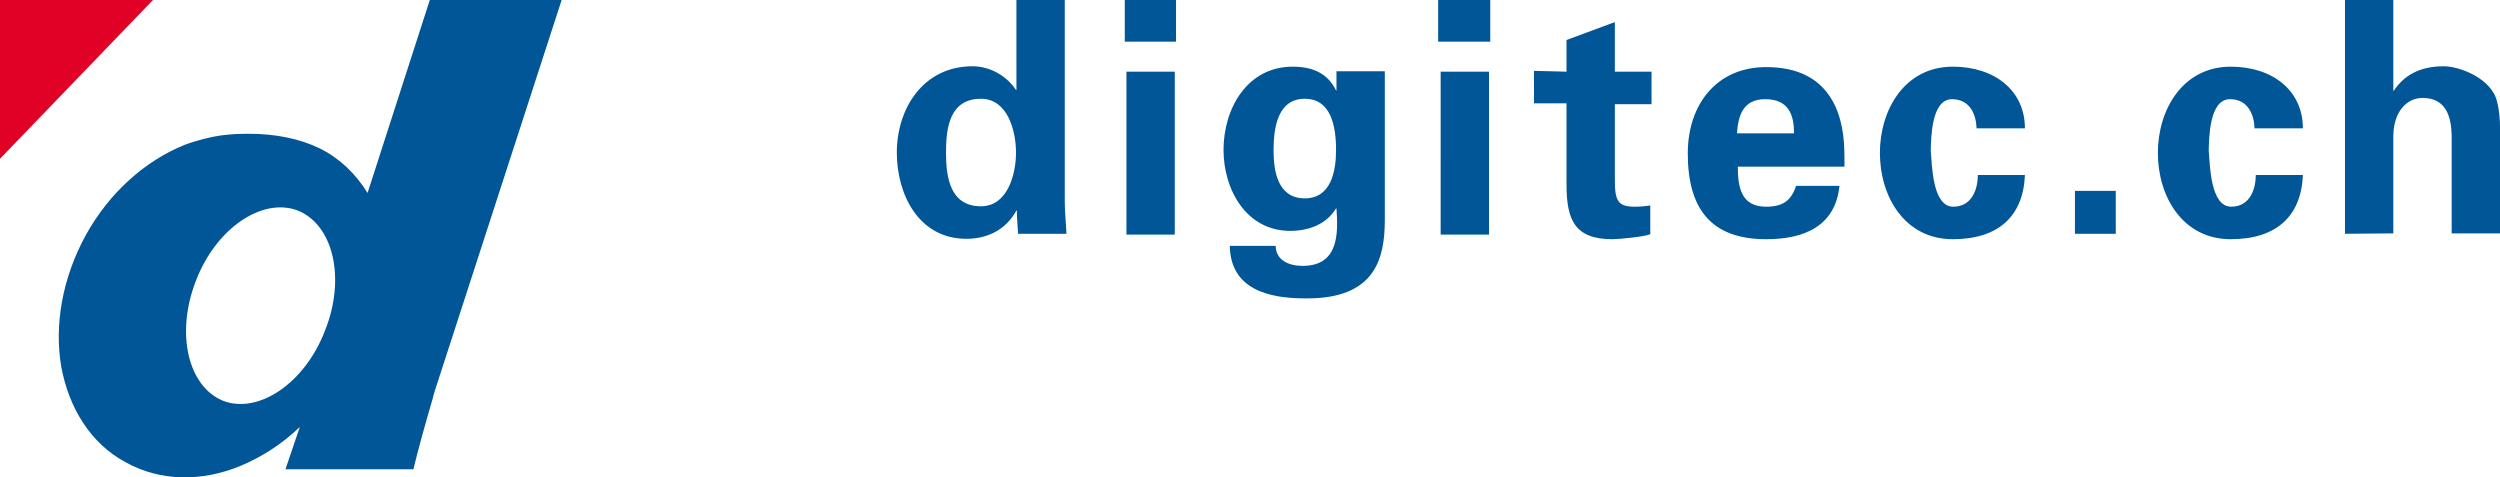 <?xml version="1.0" encoding="utf-8"?>
<!-- Generator: Adobe Illustrator 24.1.1, SVG Export Plug-In . SVG Version: 6.00 Build 0)  -->
<svg version="1.1" id="layer" xmlns="http://www.w3.org/2000/svg" xmlns:xlink="http://www.w3.org/1999/xlink" x="0px" y="0px"
	 viewBox="0 0 599.9 114.5" style="enable-background:new 0 0 599.9 114.5;" xml:space="preserve">
<style type="text/css">
	.st0{fill:#E10026;}
	.st1{fill:#005696;}
</style>
<path class="st0" d="M0-0.2h36.9L0,38.1V-0.2z"/>
<path class="st1" d="M103.2-0.2l-15,46.5c-2.9-4.7-6.8-8.4-11.5-10.7c-4.7-2.3-10.6-3.5-16.9-3.5c-2.8,0-4.4,0.1-6.8,0.4
	c-2.3,0.3-5.9,1.2-8.8,2.3c-9.3,3.8-17.9,11.3-23.6,21.6C14.9,66.8,13,78.1,14.7,88c1.8,9.8,7,18.4,15.4,22.9
	c8.4,4.7,18.4,4.7,27.6,0.9c5-2.1,9.8-5.1,14.2-9.3v0.1l-3.4,10h30.7c1.2-5,2.8-10.7,4.7-17.2c0.1-0.6,0.3-1.2,0.4-1.5L135-0.7h-32
	C103.2-0.5,103.2-0.2,103.2-0.2z M78,79.3c-4.8,12.6-15.9,20.1-24.4,16.9C45.1,92.8,42.1,80,47,67.4c4.8-12.6,15.9-20.1,24.4-16.9
	C80,53.9,83,66.8,78,79.3z M243.9,0h11.6v48.3c0,2.5,0.3,5.1,0.4,7.8h-11.6c-0.1-1.9-0.3-3.7-0.3-5.6h-0.1c-2.5,4.6-6.9,6.8-12,6.8
	c-11.5,0-16.7-10.7-16.7-20.7c0-10.4,6.2-20.7,18.2-20.7c4.1,0,8.2,2.3,10.4,5.7h0.1V0L243.9,0z M235.4,49.5c6.3,0,8.4-7.5,8.4-12.9
	s-2.1-12.9-8.4-12.9c-7.5,0-8.4,6.9-8.4,12.9C227,42.6,228,49.5,235.4,49.5z M282.2,0v10h-12.3V0H282.2z M281.9,17.2v39.1h-11.6
	V17.2H281.9z M332.3,52.7c0,9.1-2.1,19.1-19.1,18.9c-8.7,0-17.9-2.1-18.1-12.6h11c0.1,3.5,3.2,4.8,6.5,4.8c8.8,0,8.5-8.1,8.1-13.8
	h-0.1c-2.3,3.8-6.5,5.4-11,5.4c-10.6,0-16-10-16-19.4c0-10,5.7-20,16.6-20c5.1,0,8.5,1.8,10.4,5.7h0.1v-4.6h11.6
	C332.3,17.3,332.3,52.7,332.3,52.7z M313.1,47.6c6.3,0,7.5-6.5,7.5-11.6c0-5.7-1.2-12.3-7.5-12.3s-7.5,6.5-7.5,12.3
	C305.6,41.1,306.6,47.6,313.1,47.6z M357.6,0v10h-12.5V0H357.6z M357.3,17.2v39.1h-11.6V17.2C345.7,17.2,357.3,17.2,357.3,17.2z
	 M375.9,17.2V9.6l11.6-4.3v11.9h8.8V25h-8.8v18.1c0,5.1,0.7,6.5,4.8,6.5c1.2,0,2.5-0.1,3.7-0.3v6.9c-1.3,0.6-7.5,1.2-9.1,1.2
	c-9.1,0-11-4.7-11-13.2V24.8h-7.8V17L375.9,17.2z M417,39.8c0,5,0.7,9.8,6.8,9.8c4.1,0,6-1.5,7.2-5h10.4c-1,9.7-8.5,12.8-17.6,12.8
	c-13.4,0-18.8-7.5-18.8-20.6c0-11.7,6.9-20.7,18.8-20.7c7.3,0,13.4,2.5,16.6,9.4c1,2.2,1.6,4.6,1.9,7c0.3,2.3,0.3,4.8,0.3,7.5H417
	L417,39.8L417,39.8z M430.5,32c0-4.3-1.2-8.2-6.9-8.2c-5.4,0-6.5,4-6.8,8.2H430.5z M474.3,30.8c-0.1-3.2-1.5-7-5.9-7
	c-5,0-5,9.4-5.1,12.3c0.3,3.5,0.4,13.5,5.4,13.5c4.6,0,5.9-4.4,5.9-7.6h11.3c-0.4,10-6.5,15.4-17.3,15.4
	c-11.6,0-17.5-10.3-17.5-20.7c0-10.3,5.9-20.7,17.5-20.7c10,0,17.3,5.7,17.3,14.8C485.9,30.8,474.3,30.8,474.3,30.8z M497.9,56.1
	V45.8h9.8v10.3H497.9z M541,30.8c-0.1-3.2-1.5-7-5.9-7c-5,0-5,9.4-5.1,12.3c0.3,3.5,0.4,13.5,5.4,13.5c4.6,0,5.9-4.4,5.9-7.6h11.3
	c-0.4,10-6.5,15.4-17.3,15.4c-11.6,0-17.5-10.3-17.5-20.7c0-10.3,5.9-20.7,17.5-20.7c10,0,17.3,5.7,17.3,14.8
	C552.6,30.8,541,30.8,541,30.8z M562.7,56.1V0h11.6v21.7l0.1,0.1c2.3-3.5,6-5.9,12-5.9c3.8,0,11.5,2.9,12.8,8.5
	c0.6,2.3,0.7,4.8,0.7,6.2V56h-11.6V32.5c-0.1-4.3-1.2-9-7-9c-3.7,0-6.9,3.2-7,9V56L562.7,56.1L562.7,56.1z"/>
</svg>
